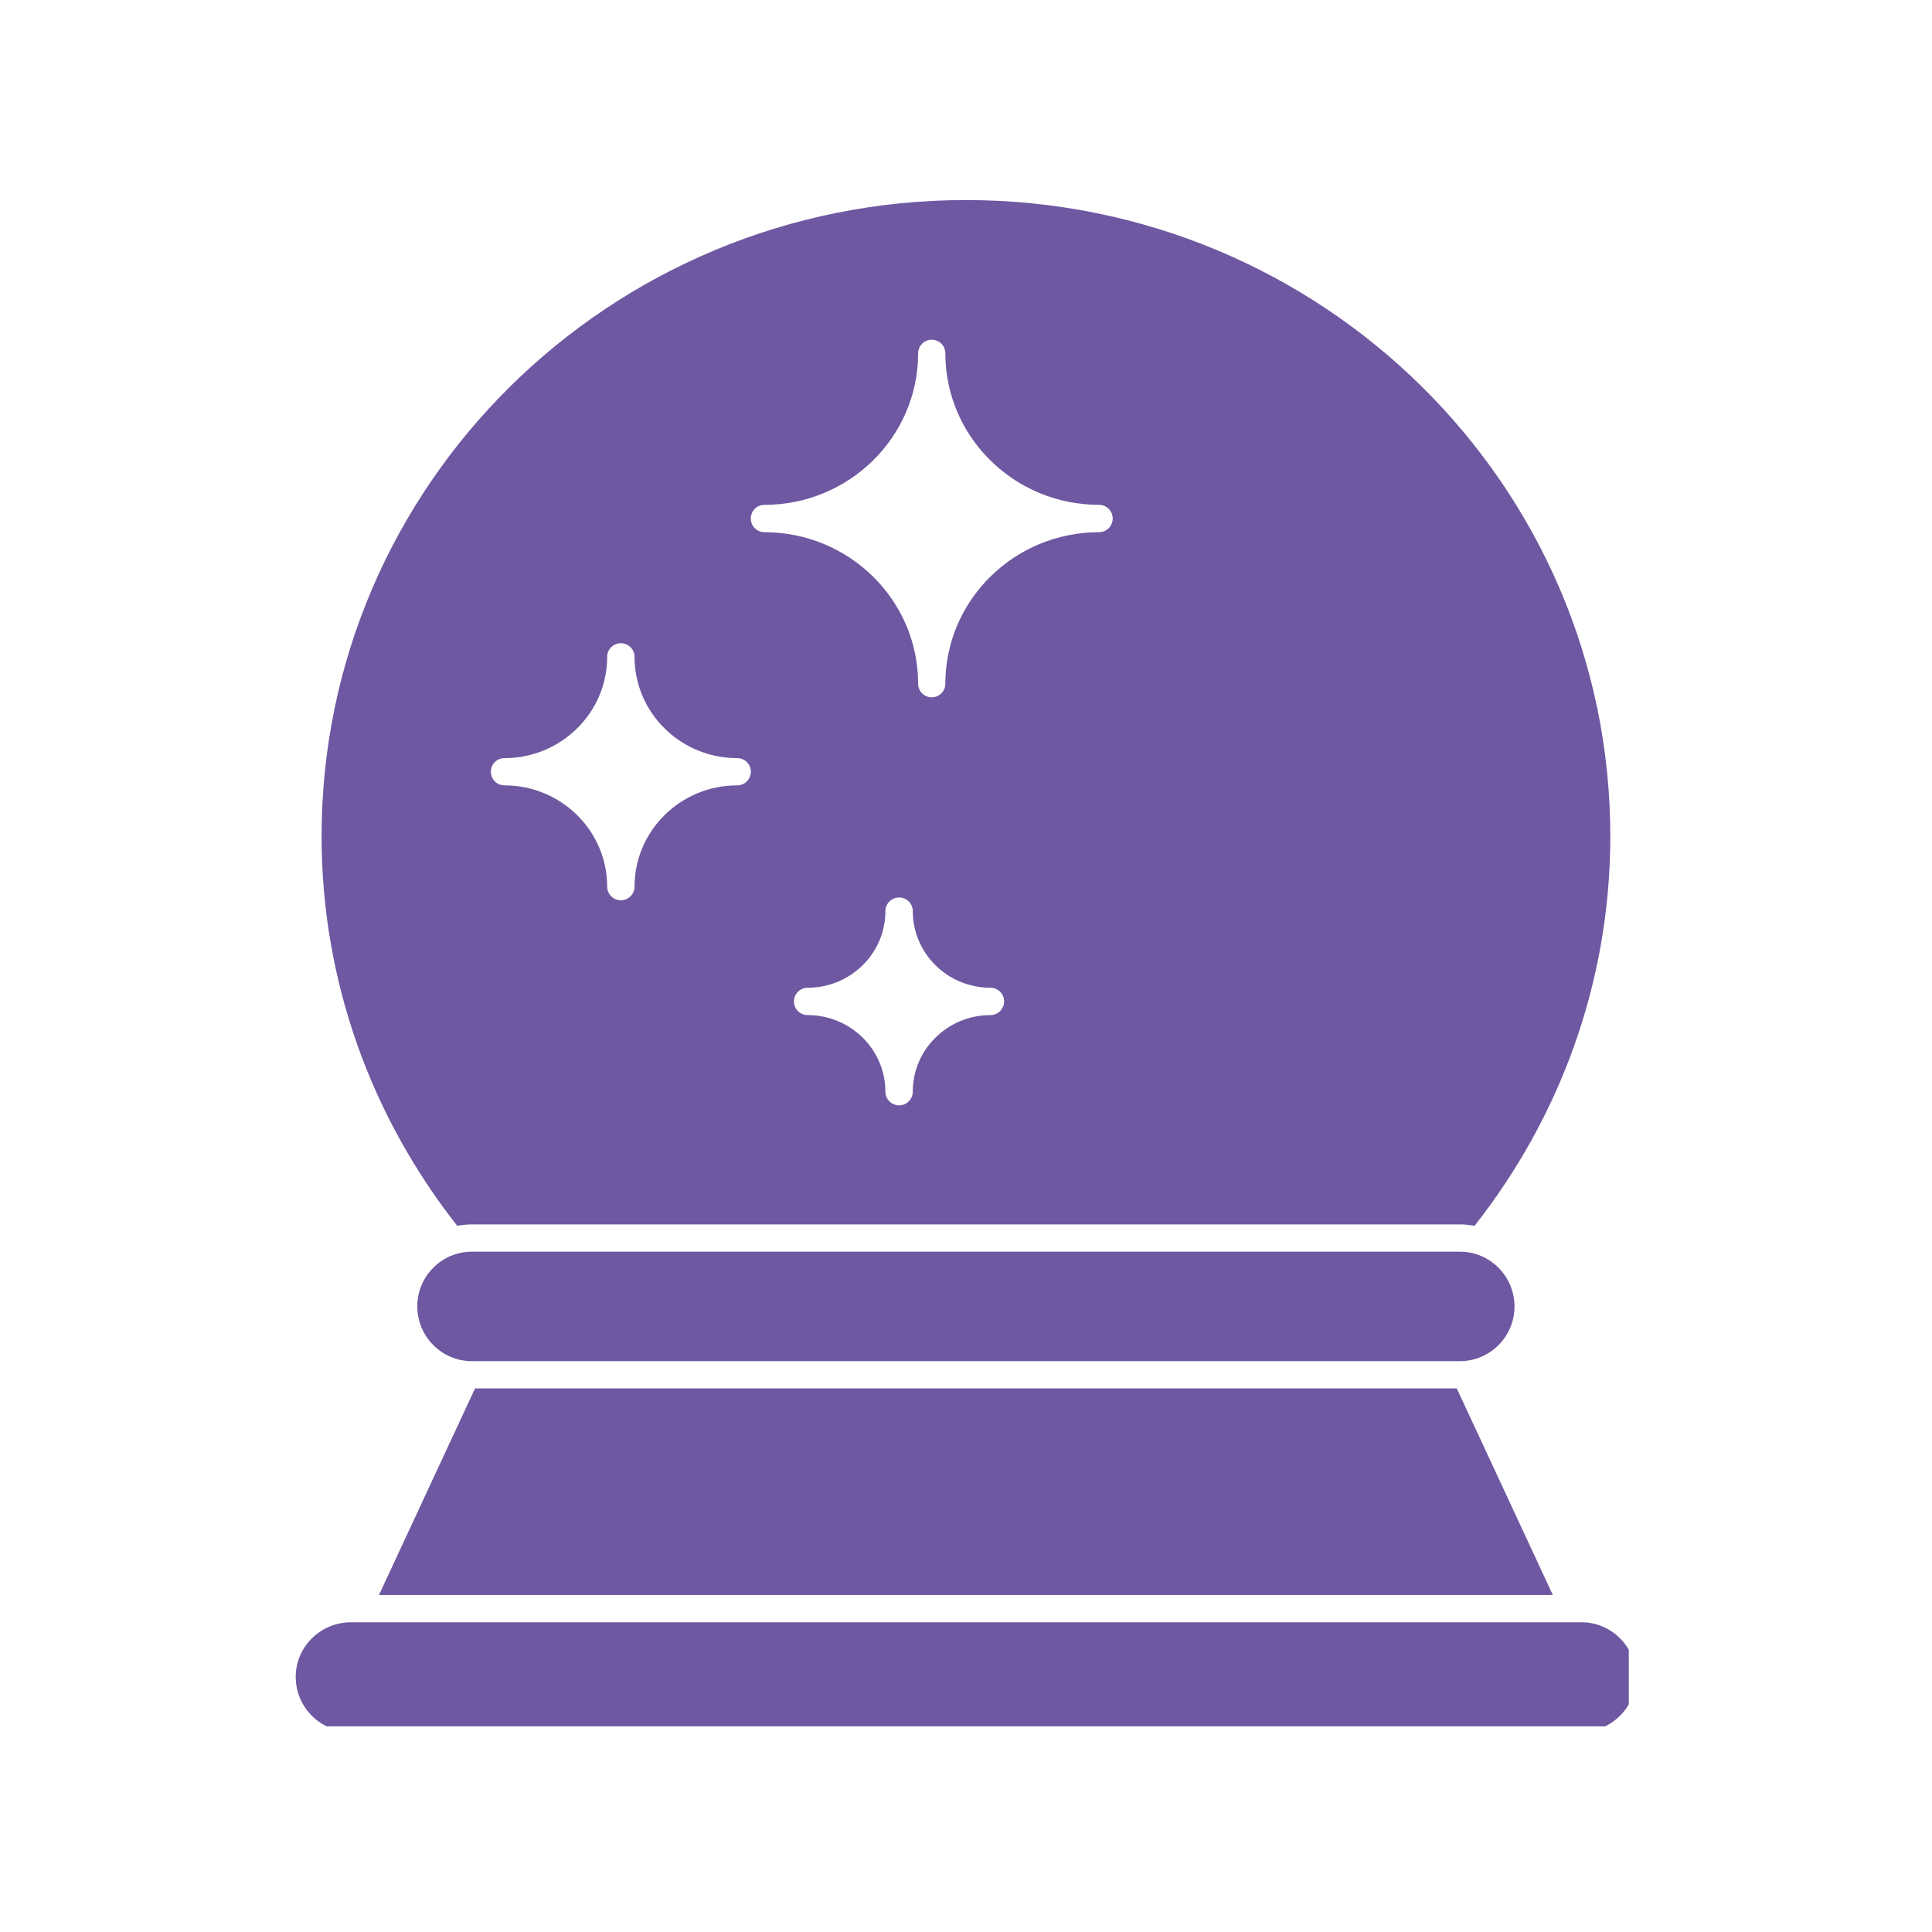 <svg xmlns="http://www.w3.org/2000/svg" xmlns:xlink="http://www.w3.org/1999/xlink" width="100" zoomAndPan="magnify" viewBox="0 0 75 75" height="100" preserveAspectRatio="xMidYMid meet" version="1.0"><defs><clipPath id="c9024c4c21"><path d="M 12 7.766 L 63 7.766 L 63 48 L 12 48 Z M 12 7.766 " clip-rule="nonzero"/></clipPath><clipPath id="c304e243fb"><path d="M 11.48 62 L 63.23 62 L 63.23 67.016 L 11.48 67.016 Z M 11.48 62 " clip-rule="nonzero"/></clipPath></defs><g clip-path="url(#c9024c4c21)"><path fill="#6e58a1" d="M 37.496 7.766 C 23.684 7.766 12.484 18.82 12.484 32.461 C 12.484 38.164 14.461 43.406 17.75 47.586 C 17.938 47.555 18.125 47.531 18.316 47.531 L 56.676 47.531 C 56.867 47.531 57.059 47.555 57.242 47.586 C 60.531 43.406 62.512 38.164 62.512 32.461 C 62.512 18.82 51.312 7.766 37.496 7.766 Z M 28.617 30.488 C 26.418 30.488 24.633 32.25 24.633 34.418 C 24.633 34.711 24.395 34.949 24.102 34.949 C 23.809 34.949 23.57 34.711 23.57 34.418 C 23.57 32.25 21.781 30.488 19.586 30.488 C 19.293 30.488 19.055 30.254 19.055 29.957 C 19.055 29.664 19.293 29.43 19.586 29.43 C 21.781 29.43 23.57 27.668 23.57 25.5 C 23.57 25.207 23.809 24.969 24.102 24.969 C 24.395 24.969 24.633 25.207 24.633 25.5 C 24.633 27.668 26.418 29.43 28.617 29.43 C 28.91 29.43 29.148 29.664 29.148 29.957 C 29.148 30.254 28.91 30.488 28.617 30.488 Z M 38.449 39.406 C 36.785 39.406 35.434 40.738 35.434 42.379 C 35.434 42.672 35.195 42.91 34.902 42.91 C 34.609 42.91 34.371 42.672 34.371 42.379 C 34.371 40.738 33.016 39.406 31.352 39.406 C 31.059 39.406 30.82 39.168 30.82 38.875 C 30.82 38.582 31.059 38.344 31.352 38.344 C 33.016 38.344 34.371 37.012 34.371 35.371 C 34.371 35.078 34.609 34.84 34.902 34.84 C 35.195 34.84 35.434 35.078 35.434 35.371 C 35.434 37.012 36.785 38.344 38.449 38.344 C 38.742 38.344 38.98 38.582 38.98 38.875 C 38.98 39.168 38.742 39.406 38.449 39.406 Z M 42.664 20.66 C 39.375 20.66 36.699 23.297 36.699 26.539 C 36.699 26.832 36.465 27.07 36.168 27.07 C 35.875 27.07 35.641 26.832 35.641 26.539 C 35.641 23.297 32.965 20.66 29.676 20.66 C 29.383 20.66 29.145 20.422 29.145 20.129 C 29.145 19.836 29.383 19.598 29.676 19.598 C 32.965 19.598 35.641 16.961 35.641 13.719 C 35.641 13.426 35.875 13.188 36.168 13.188 C 36.465 13.188 36.699 13.426 36.699 13.719 C 36.699 16.961 39.375 19.598 42.664 19.598 C 42.957 19.598 43.195 19.836 43.195 20.129 C 43.195 20.422 42.957 20.66 42.664 20.66 Z M 42.664 20.66 " fill-opacity="1" fill-rule="nonzero"/></g><path fill="#6e58a1" d="M 60.281 61.918 L 56.551 53.898 L 18.441 53.898 L 14.711 61.918 Z M 60.281 61.918 " fill-opacity="1" fill-rule="nonzero"/><path fill="#6e58a1" d="M 56.676 52.84 C 57.84 52.84 58.793 51.887 58.793 50.719 C 58.793 49.543 57.84 48.59 56.676 48.59 L 18.316 48.59 C 17.152 48.59 16.199 49.543 16.199 50.711 C 16.199 51.887 17.152 52.84 18.316 52.84 Z M 56.676 52.84 " fill-opacity="1" fill-rule="nonzero"/><g clip-path="url(#c304e243fb)"><path fill="#6e58a1" d="M 61.395 62.977 C 61.359 62.977 13.633 62.977 13.633 62.977 C 12.434 62.977 11.48 63.93 11.48 65.098 C 11.48 66.273 12.434 67.227 13.602 67.227 L 61.395 67.227 C 62.559 67.227 63.512 66.273 63.512 65.105 C 63.512 63.93 62.559 62.977 61.395 62.977 Z M 61.395 62.977 " fill-opacity="1" fill-rule="nonzero"/></g></svg>